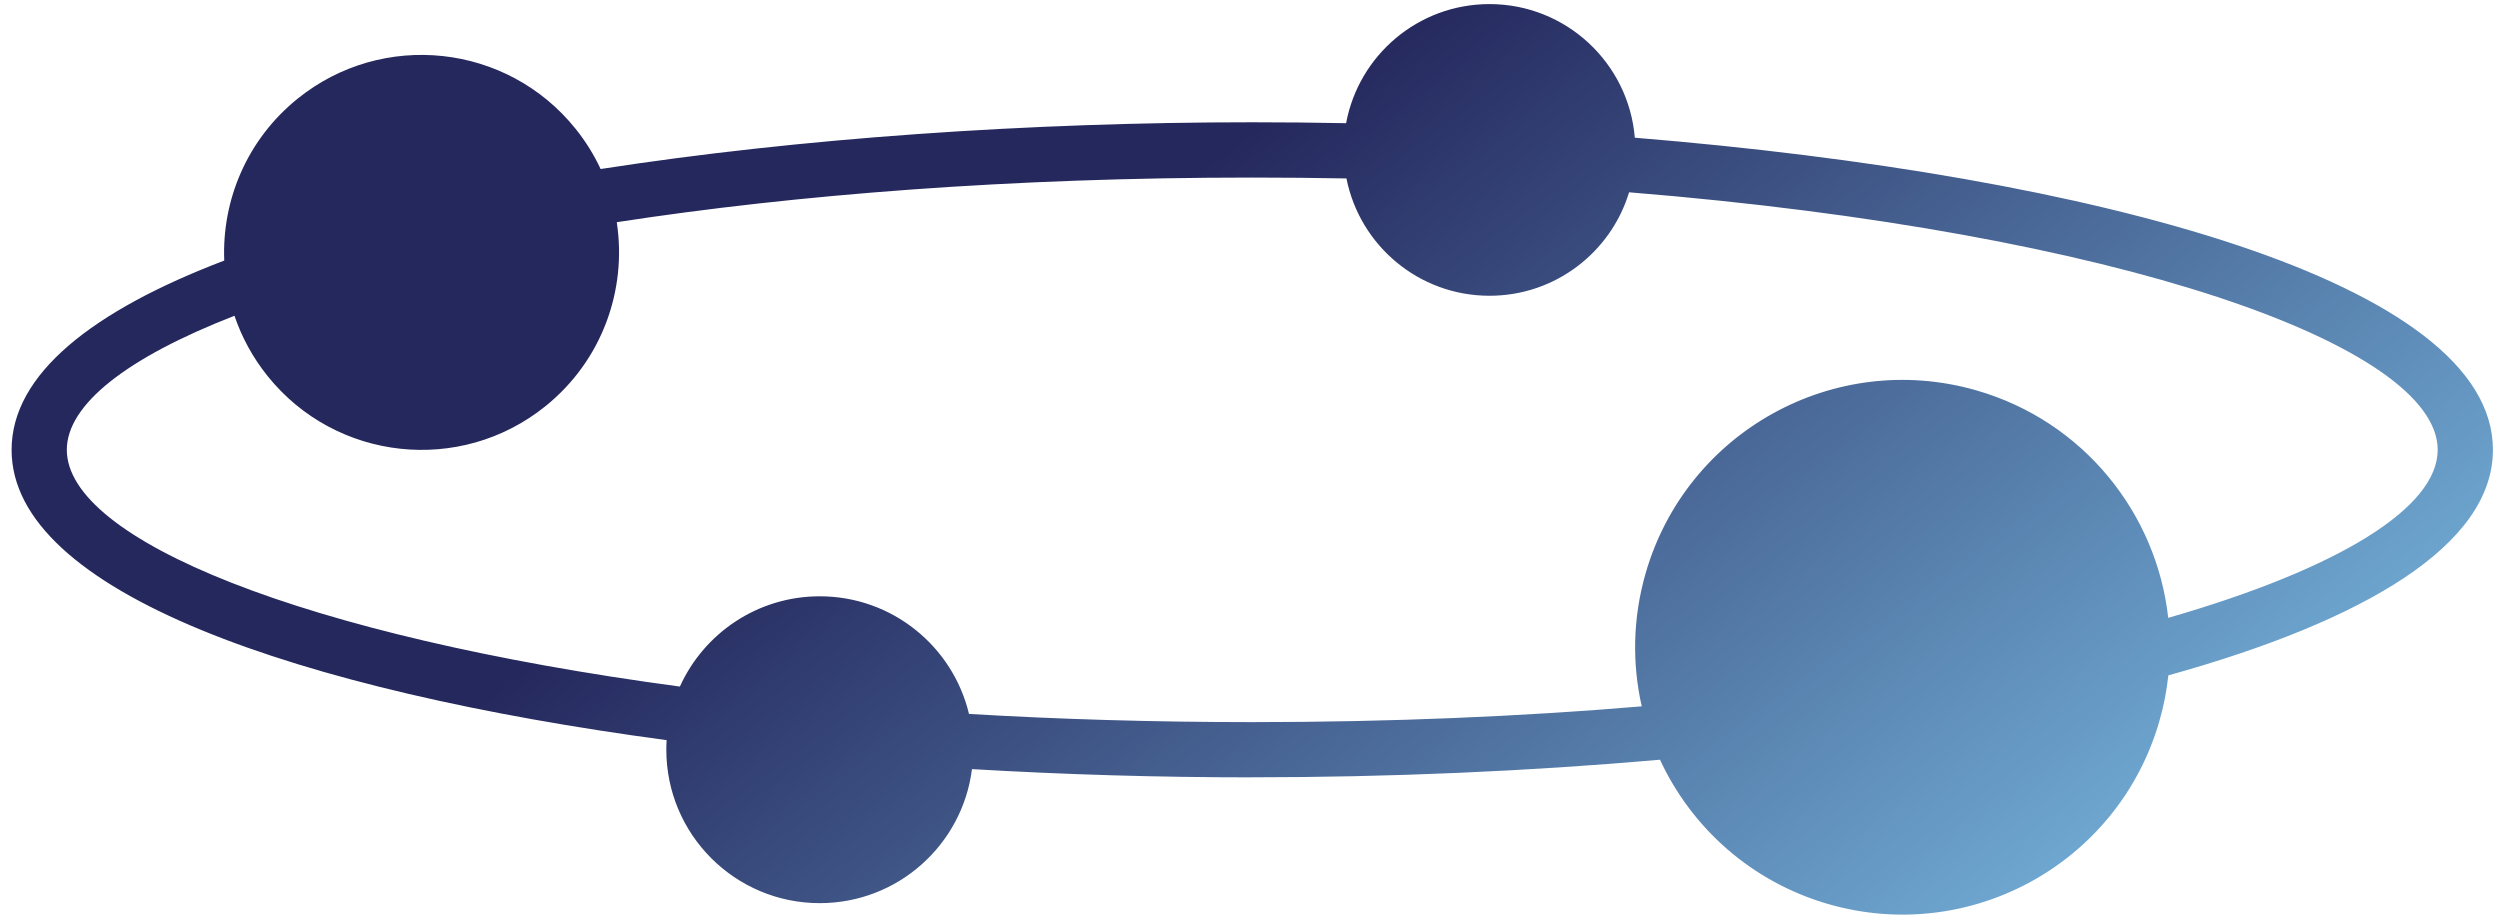 <?xml version="1.0" encoding="UTF-8"?> <svg xmlns="http://www.w3.org/2000/svg" width="198" height="73" viewBox="0 0 198 73" fill="none"><path fill-rule="evenodd" clip-rule="evenodd" d="M129.023 15.23C127.585 19.972 123.18 23.424 117.968 23.424C112.362 23.424 107.689 19.43 106.639 14.133C104.188 14.087 101.701 14.063 99.179 14.063C80.113 14.063 63.039 15.412 48.847 17.598C49.668 22.935 47.7 28.553 43.188 32.18C36.456 37.592 26.611 36.523 21.199 29.791C20.016 28.319 19.142 26.699 18.57 25.009C10.031 28.332 5.292 32.051 5.292 35.628C5.292 42.718 23.915 50.368 53.847 54.376C55.754 50.16 59.997 47.227 64.925 47.227C70.66 47.227 75.468 51.2 76.744 56.544C83.845 56.964 91.344 57.192 99.179 57.192C110.182 57.192 120.521 56.743 130.027 55.942C129.259 52.571 129.309 48.964 130.333 45.406C133.568 34.171 145.298 27.684 156.533 30.919C165.027 33.364 170.806 40.663 171.724 48.934C185.294 45.019 193.065 40.206 193.065 35.628C193.065 27.387 167.885 18.382 129.023 15.23ZM106.612 9.757C107.606 4.389 112.312 0.324 117.968 0.324C124.021 0.324 128.986 4.98 129.478 10.906C166.067 13.904 197.44 22.36 197.44 35.623C197.44 43.178 187.259 49.173 171.733 53.489C171.604 54.697 171.369 55.911 171.021 57.119C167.786 68.355 156.056 74.841 144.82 71.607C138.685 69.84 133.965 65.54 131.472 60.17C120.972 61.093 109.998 61.562 99.179 61.562V61.567C91.784 61.567 84.318 61.348 76.98 60.914C76.225 66.9 71.115 71.529 64.925 71.529C58.214 71.529 52.773 66.089 52.773 59.378C52.773 59.124 52.781 58.872 52.797 58.621C23.555 54.691 0.918 46.894 0.918 35.628C0.918 29.627 7.339 24.61 17.76 20.637C17.566 15.849 19.566 11.034 23.588 7.801C30.32 2.389 40.165 3.458 45.577 10.19C46.385 11.194 47.048 12.268 47.569 13.386C63.35 10.941 81.471 9.684 99.179 9.684C101.651 9.684 104.131 9.708 106.612 9.757Z" fill="url(#paint0_linear_6156_13483)"></path><defs><linearGradient id="paint0_linear_6156_13483" x1="64.5" y1="36" x2="135.463" y2="131.92" gradientUnits="userSpaceOnUse"><stop stop-color="#25285D"></stop><stop offset="1" stop-color="#8BDAFF"></stop></linearGradient></defs></svg> 